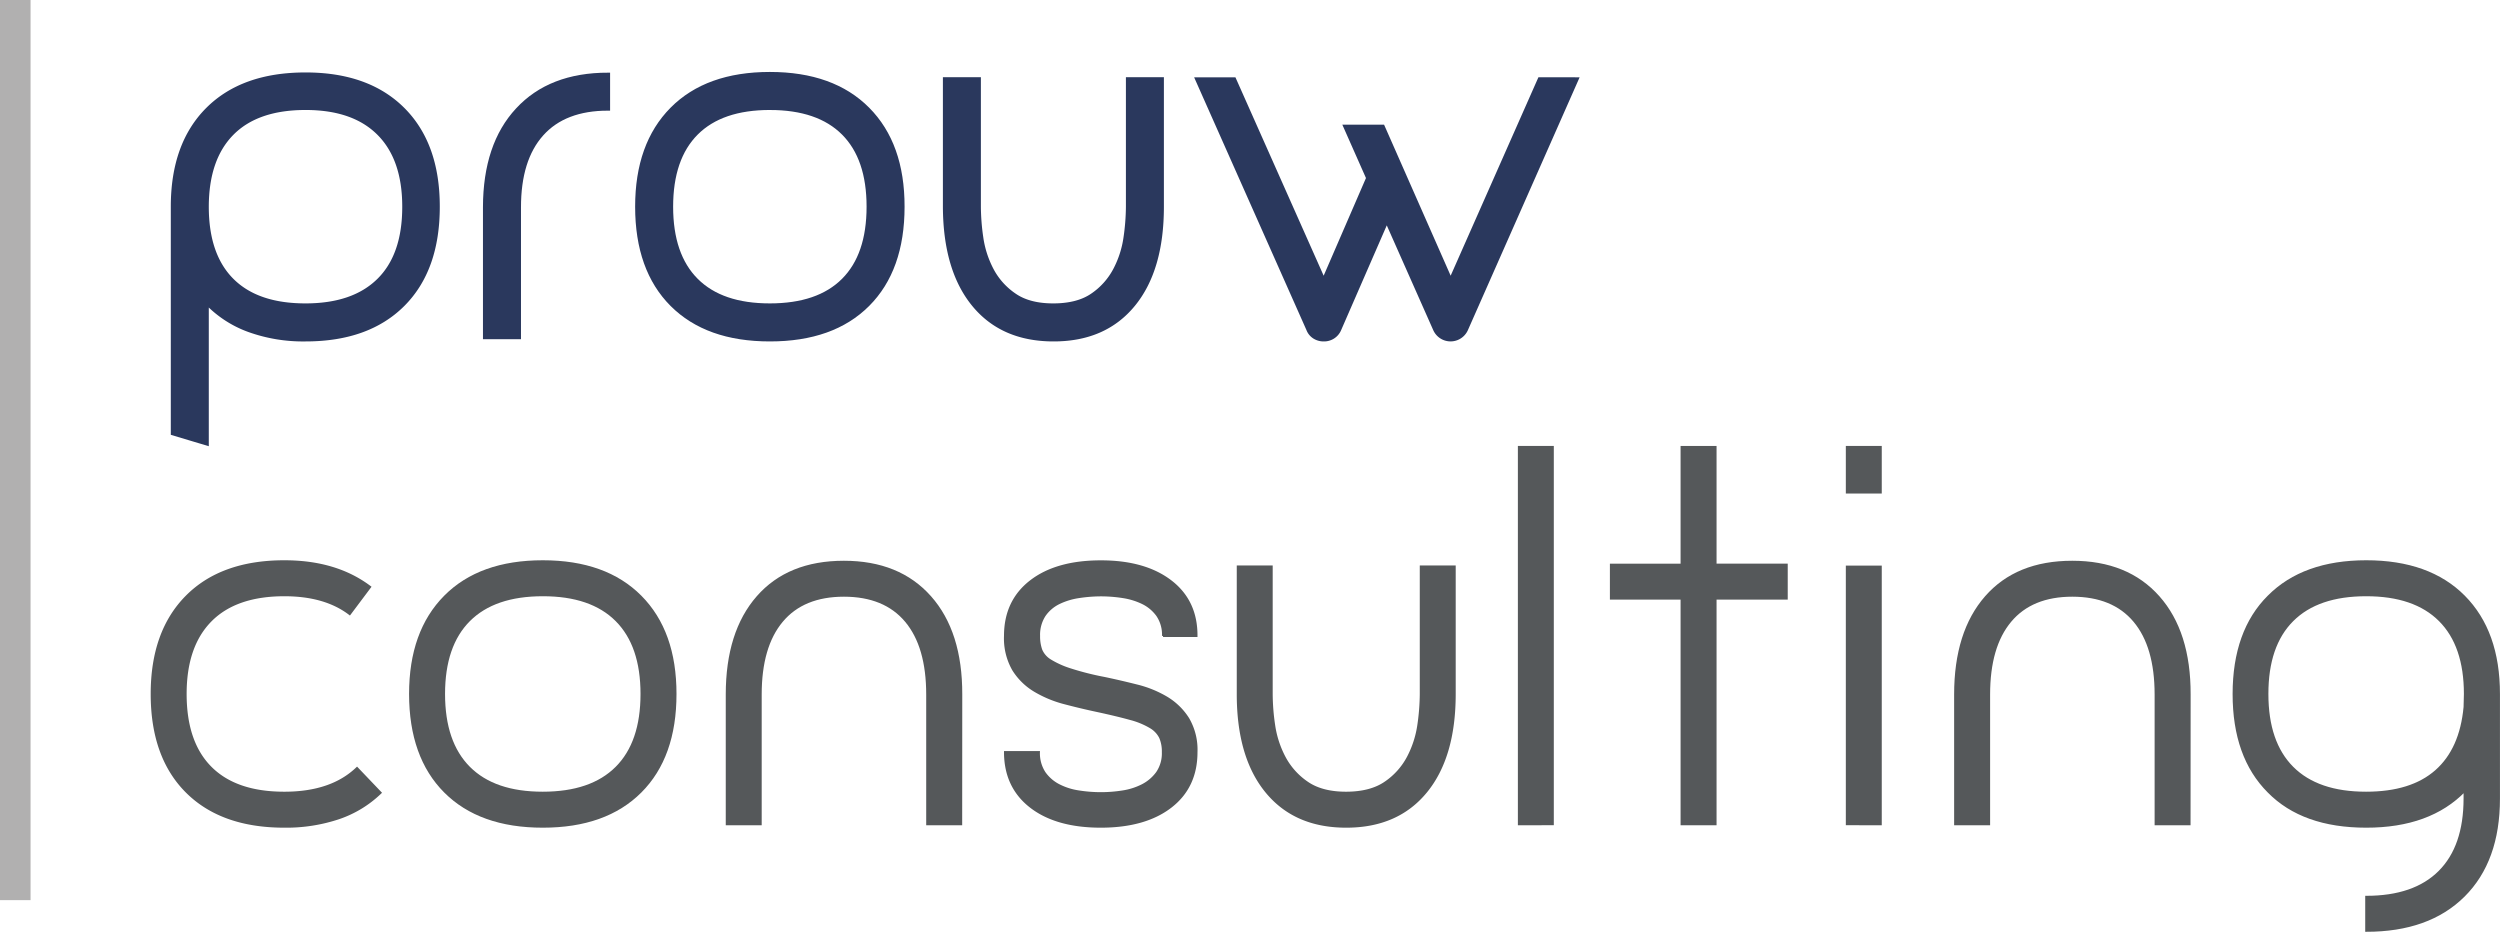 <svg id="Layer_1" data-name="Layer 1" xmlns="http://www.w3.org/2000/svg" viewBox="0 0 608.02 226.62"><defs><style>.cls-1{fill:#2a385d;stroke:#2a385d;}.cls-1,.cls-2{stroke-miterlimit:10;}.cls-2{fill:#55585a;stroke:#55585a;stroke-width:0.5px;}.cls-3{fill:#b1b0b0;}</style></defs><title>Logotipo Prouw Consulting</title><path class="cls-1" d="M136.9,49.41q15.18,0,23.67,8.48t8.48,23.67q0,15.31-8.48,23.79t-23.67,8.48a38.88,38.88,0,0,1-13.84-2.3,26.9,26.9,0,0,1-10.19-6.65v34.26l-8.24-2.47V81.56q0-15.19,8.48-23.67T136.9,49.41Zm0,56.17q11.65,0,17.84-6.12t6.18-17.9q0-11.65-6.18-17.84T136.9,57.54q-11.79,0-17.9,6.18t-6.13,17.84q0,11.77,6.13,17.9T136.9,105.58Z" transform="translate(-62.59 -31.29)"/><path class="cls-1" d="M188.47,58q7.89-8.54,22-8.54v8.24q-10.6,0-16.14,6.19t-5.53,17.84v31.56h-8.25V81.68Q180.58,66.48,188.47,58Z" transform="translate(-62.59 -31.29)"/><path class="cls-1" d="M249.83,113.83q-15.32,0-23.79-8.48t-8.48-23.79q0-15.19,8.48-23.73t23.79-8.54q15.3,0,23.79,8.54t8.47,23.73q0,15.31-8.47,23.79T249.83,113.83Zm0-56.29q-11.78,0-17.9,6.12t-6.13,17.9q0,11.77,6.13,17.9t17.9,6.12q11.78,0,17.9-6.12t6.12-17.9q0-11.78-6.12-17.9T249.83,57.54Z" transform="translate(-62.59 -31.29)"/><path class="cls-1" d="M318.84,113.83q-12.49,0-19.43-8.48t-7-23.79v-31h8.24v31a54.08,54.08,0,0,0,.59,7.54,24.2,24.2,0,0,0,2.53,7.83,17.06,17.06,0,0,0,5.54,6.18q3.58,2.48,9.48,2.47t9.48-2.47a17.12,17.12,0,0,0,5.53-6.18,24,24,0,0,0,2.53-7.83,54.08,54.08,0,0,0,.59-7.54v-31h8.24v31q0,15.31-6.94,23.79T318.84,113.83Z" transform="translate(-62.59 -31.29)"/><path class="cls-1" d="M446,50.59l-26.85,60.76a4.11,4.11,0,0,1-7.54,0L399.86,84.86l-11.54,26.49a4,4,0,0,1-3.77,2.48,4.15,4.15,0,0,1-2.3-.65,3.72,3.72,0,0,1-1.47-1.83l-27-60.76h8.95l21.79,49,10.83-25-5.53-12.48h9.06L415.4,99.58l21.67-49Z" transform="translate(-62.59 -31.29)"/><path class="cls-2" d="M155.15,224.09A27.2,27.2,0,0,1,145,230.28a40.35,40.35,0,0,1-13.25,2.06q-15.3,0-23.78-8.48t-8.48-23.79q0-15.19,8.48-23.73t23.78-8.54q12.6,0,20.85,6.24l-4.95,6.6q-6-4.59-15.9-4.59-11.78,0-17.9,6.18t-6.12,17.84q0,11.77,6.12,17.9t17.9,6.12q11.43,0,17.67-6Z" transform="translate(-62.59 -31.29)"/><path class="cls-2" d="M194.6,232.34q-15.32,0-23.79-8.48t-8.48-23.79q0-15.19,8.48-23.73t23.79-8.54q15.3,0,23.79,8.54t8.48,23.73q0,15.31-8.48,23.79T194.6,232.34Zm0-56.29q-11.78,0-17.9,6.12t-6.12,17.9q0,11.77,6.12,17.9t17.9,6.12q11.78,0,17.9-6.12t6.12-17.9q0-11.77-6.12-17.9T194.6,176.05Z" transform="translate(-62.59 -31.29)"/><path class="cls-2" d="M296.35,231.75H288.1V200.19q0-11.66-5.18-17.84t-15.07-6.19q-9.9,0-15.08,6.19t-5.18,17.84v31.56h-8.24V200.19q0-15.19,7.48-23.73t21-8.54q13.42,0,21,8.54t7.54,23.73Z" transform="translate(-62.59 -31.29)"/><path class="cls-2" d="M331.2,196.18q3.89.82,7.89,1.83a26.69,26.69,0,0,1,7.24,2.94,15.71,15.71,0,0,1,5.25,5.13,15,15,0,0,1,2,8.12q0,8.49-6.24,13.31t-17,4.83q-10.85,0-17.08-4.83t-6.24-13.31h8.24a8.62,8.62,0,0,0,1.36,5,9.61,9.61,0,0,0,3.53,3.06,15.57,15.57,0,0,0,4.89,1.53,34.45,34.45,0,0,0,5.3.41,33.5,33.5,0,0,0,5.24-.41,15.71,15.71,0,0,0,4.83-1.53,10.14,10.14,0,0,0,3.59-3.06,8.34,8.34,0,0,0,1.41-5,8.5,8.5,0,0,0-.65-3.53,6.07,6.07,0,0,0-2.41-2.53,18.88,18.88,0,0,0-4.89-2q-3.12-.87-8.06-1.94c-2.59-.55-5.23-1.18-7.89-1.88a27.86,27.86,0,0,1-7.25-3,15.55,15.55,0,0,1-5.24-5.12,15.28,15.28,0,0,1-2-8.24q0-8.48,6.24-13.31t17.08-4.83q10.71,0,17,4.83t6.24,13.31h-8.13a8.34,8.34,0,0,0-1.41-5,9.59,9.59,0,0,0-3.59-3,16.8,16.8,0,0,0-4.83-1.47,34.76,34.76,0,0,0-5.24-.41,35.75,35.75,0,0,0-5.3.41,16.64,16.64,0,0,0-4.89,1.47,9.11,9.11,0,0,0-3.53,3,8.62,8.62,0,0,0-1.36,5,9.77,9.77,0,0,0,.53,3.41,5.43,5.43,0,0,0,2.24,2.54,21.93,21.93,0,0,0,4.83,2.17A69.27,69.27,0,0,0,331.2,196.18Z" transform="translate(-62.59 -31.29)"/><path class="cls-2" d="M390,232.34q-12.48,0-19.43-8.48t-6.94-23.79v-31h8.24v31a52.59,52.59,0,0,0,.59,7.54,24,24,0,0,0,2.53,7.83,17.12,17.12,0,0,0,5.53,6.18q3.6,2.48,9.48,2.47t9.48-2.47a17.06,17.06,0,0,0,5.54-6.18,24.2,24.2,0,0,0,2.53-7.83,54.08,54.08,0,0,0,.59-7.54v-31h8.24v31q0,15.31-6.95,23.79T390,232.34Z" transform="translate(-62.59 -31.29)"/><path class="cls-2" d="M432,231.75V140h8.24v91.74Z" transform="translate(-62.59 -31.29)"/><path class="cls-2" d="M497.13,176.87H479.82v54.88h-8.25V176.87H454.38v-8.24h17.19V140h8.25v28.62h17.31Z" transform="translate(-62.59 -31.29)"/><path class="cls-2" d="M520,140v11.07h-8.24V140Zm-8.24,91.74V169.1H520v62.65Z" transform="translate(-62.59 -31.29)"/><path class="cls-2" d="M595.1,231.75h-8.24V200.19q0-11.66-5.18-17.84t-15.08-6.19q-9.89,0-15.07,6.19t-5.18,17.84v31.56H538.1V200.19q0-15.19,7.48-23.73t21-8.54q13.42,0,21,8.54t7.54,23.73Z" transform="translate(-62.59 -31.29)"/><path class="cls-2" d="M638.08,167.8q15.31,0,23.79,8.54t8.48,23.73v25.44q0,15.18-8.54,23.67t-23.73,8.48v-8.25q11.67,0,17.79-6.12T662,225.51v-1.89q-8.47,8.72-23.91,8.72t-23.78-8.48q-8.49-8.49-8.48-23.79t8.48-23.73Q622.78,167.81,638.08,167.8Zm24,32.27q0-11.77-6.13-17.9t-17.9-6.12q-11.77,0-17.9,6.12t-6.12,17.9q0,11.77,6.12,17.9t17.9,6.12q11,0,17-5.3T662,203.25Z" transform="translate(-62.59 -31.29)"/><rect class="cls-3" width="7.43" height="218.92"/></svg>